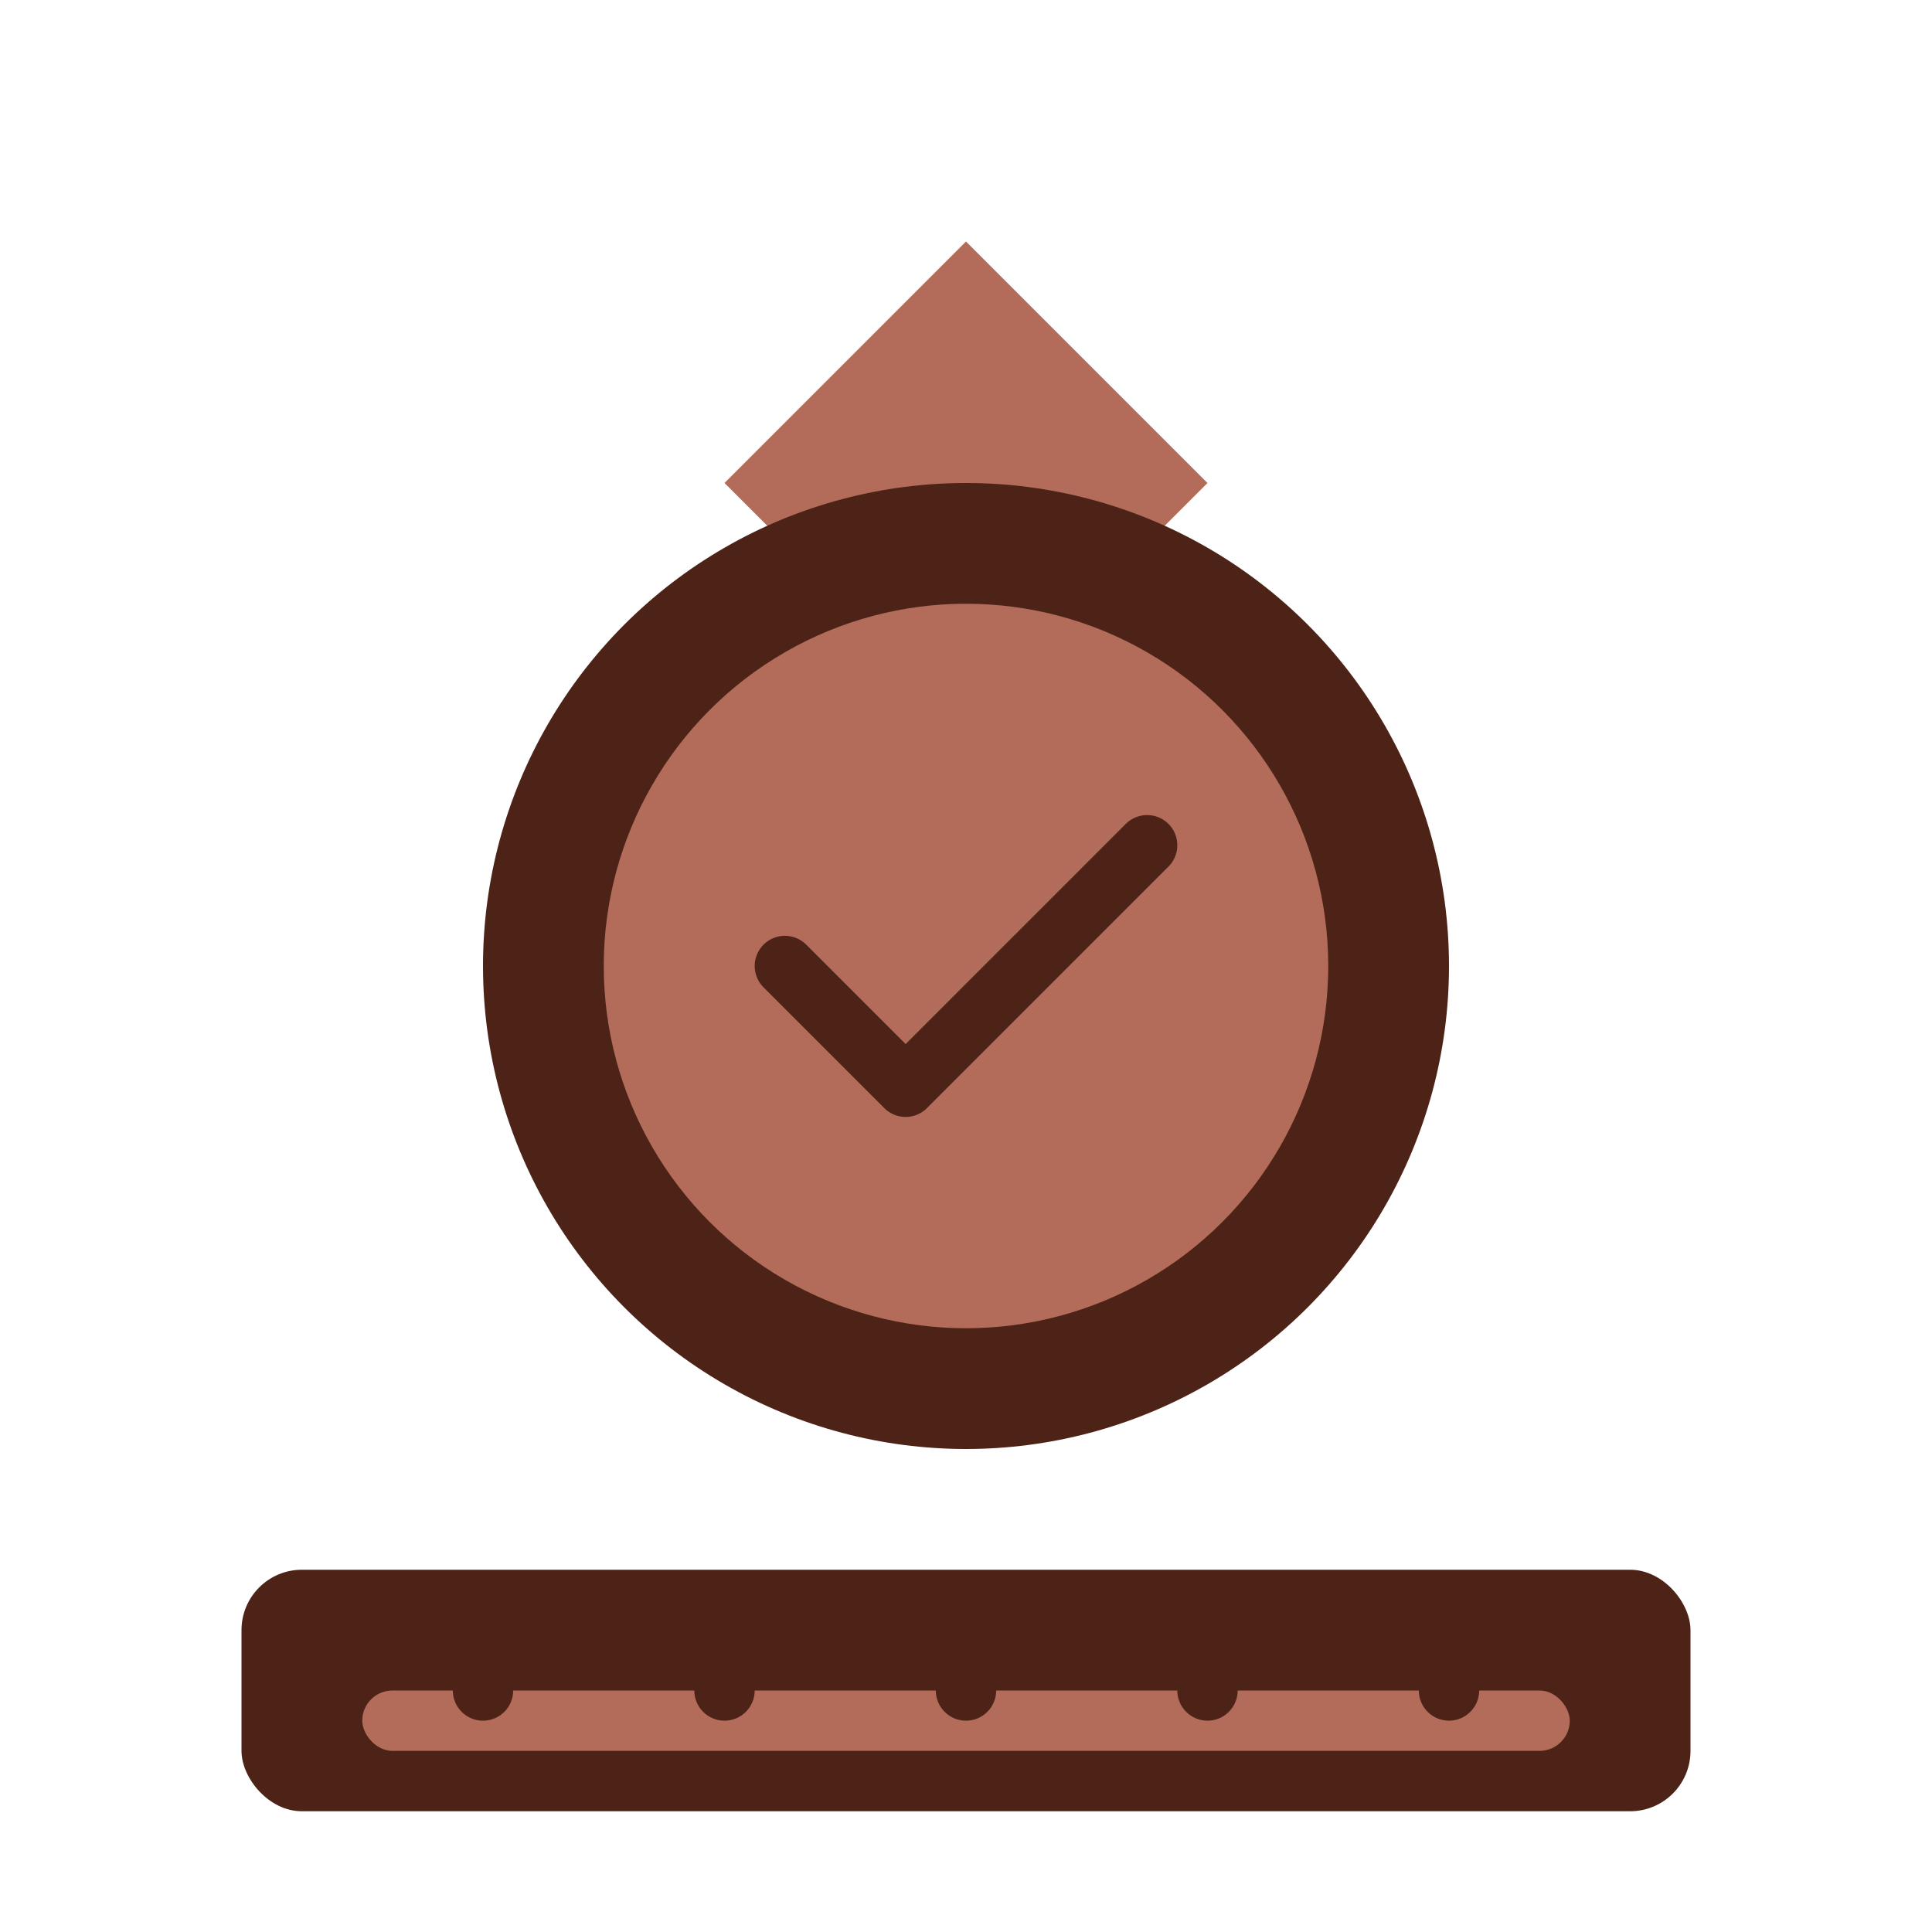 <svg width="64" height="64" viewBox="0 0 64 64" fill="none" xmlns="http://www.w3.org/2000/svg">
    <path d="M32 8l8 8-8 8-8-8 8-8z" fill="#B36C59"/>
    <circle cx="32" cy="32" r="16" fill="#4D2318"/>
    <circle cx="32" cy="32" r="12" fill="#B36C59"/>
    <path d="M26 32l4 4 8-8" stroke="#4D2318" stroke-width="2" stroke-linecap="round" stroke-linejoin="round"/>
    <rect x="8" y="52" width="48" height="8" rx="2" fill="#4D2318"/>
    <rect x="12" y="56" width="40" height="2" rx="1" fill="#B36C59"/>
    <circle cx="16" cy="56" r="1" fill="#4D2318"/>
    <circle cx="24" cy="56" r="1" fill="#4D2318"/>
    <circle cx="32" cy="56" r="1" fill="#4D2318"/>
    <circle cx="40" cy="56" r="1" fill="#4D2318"/>
    <circle cx="48" cy="56" r="1" fill="#4D2318"/>
</svg>
